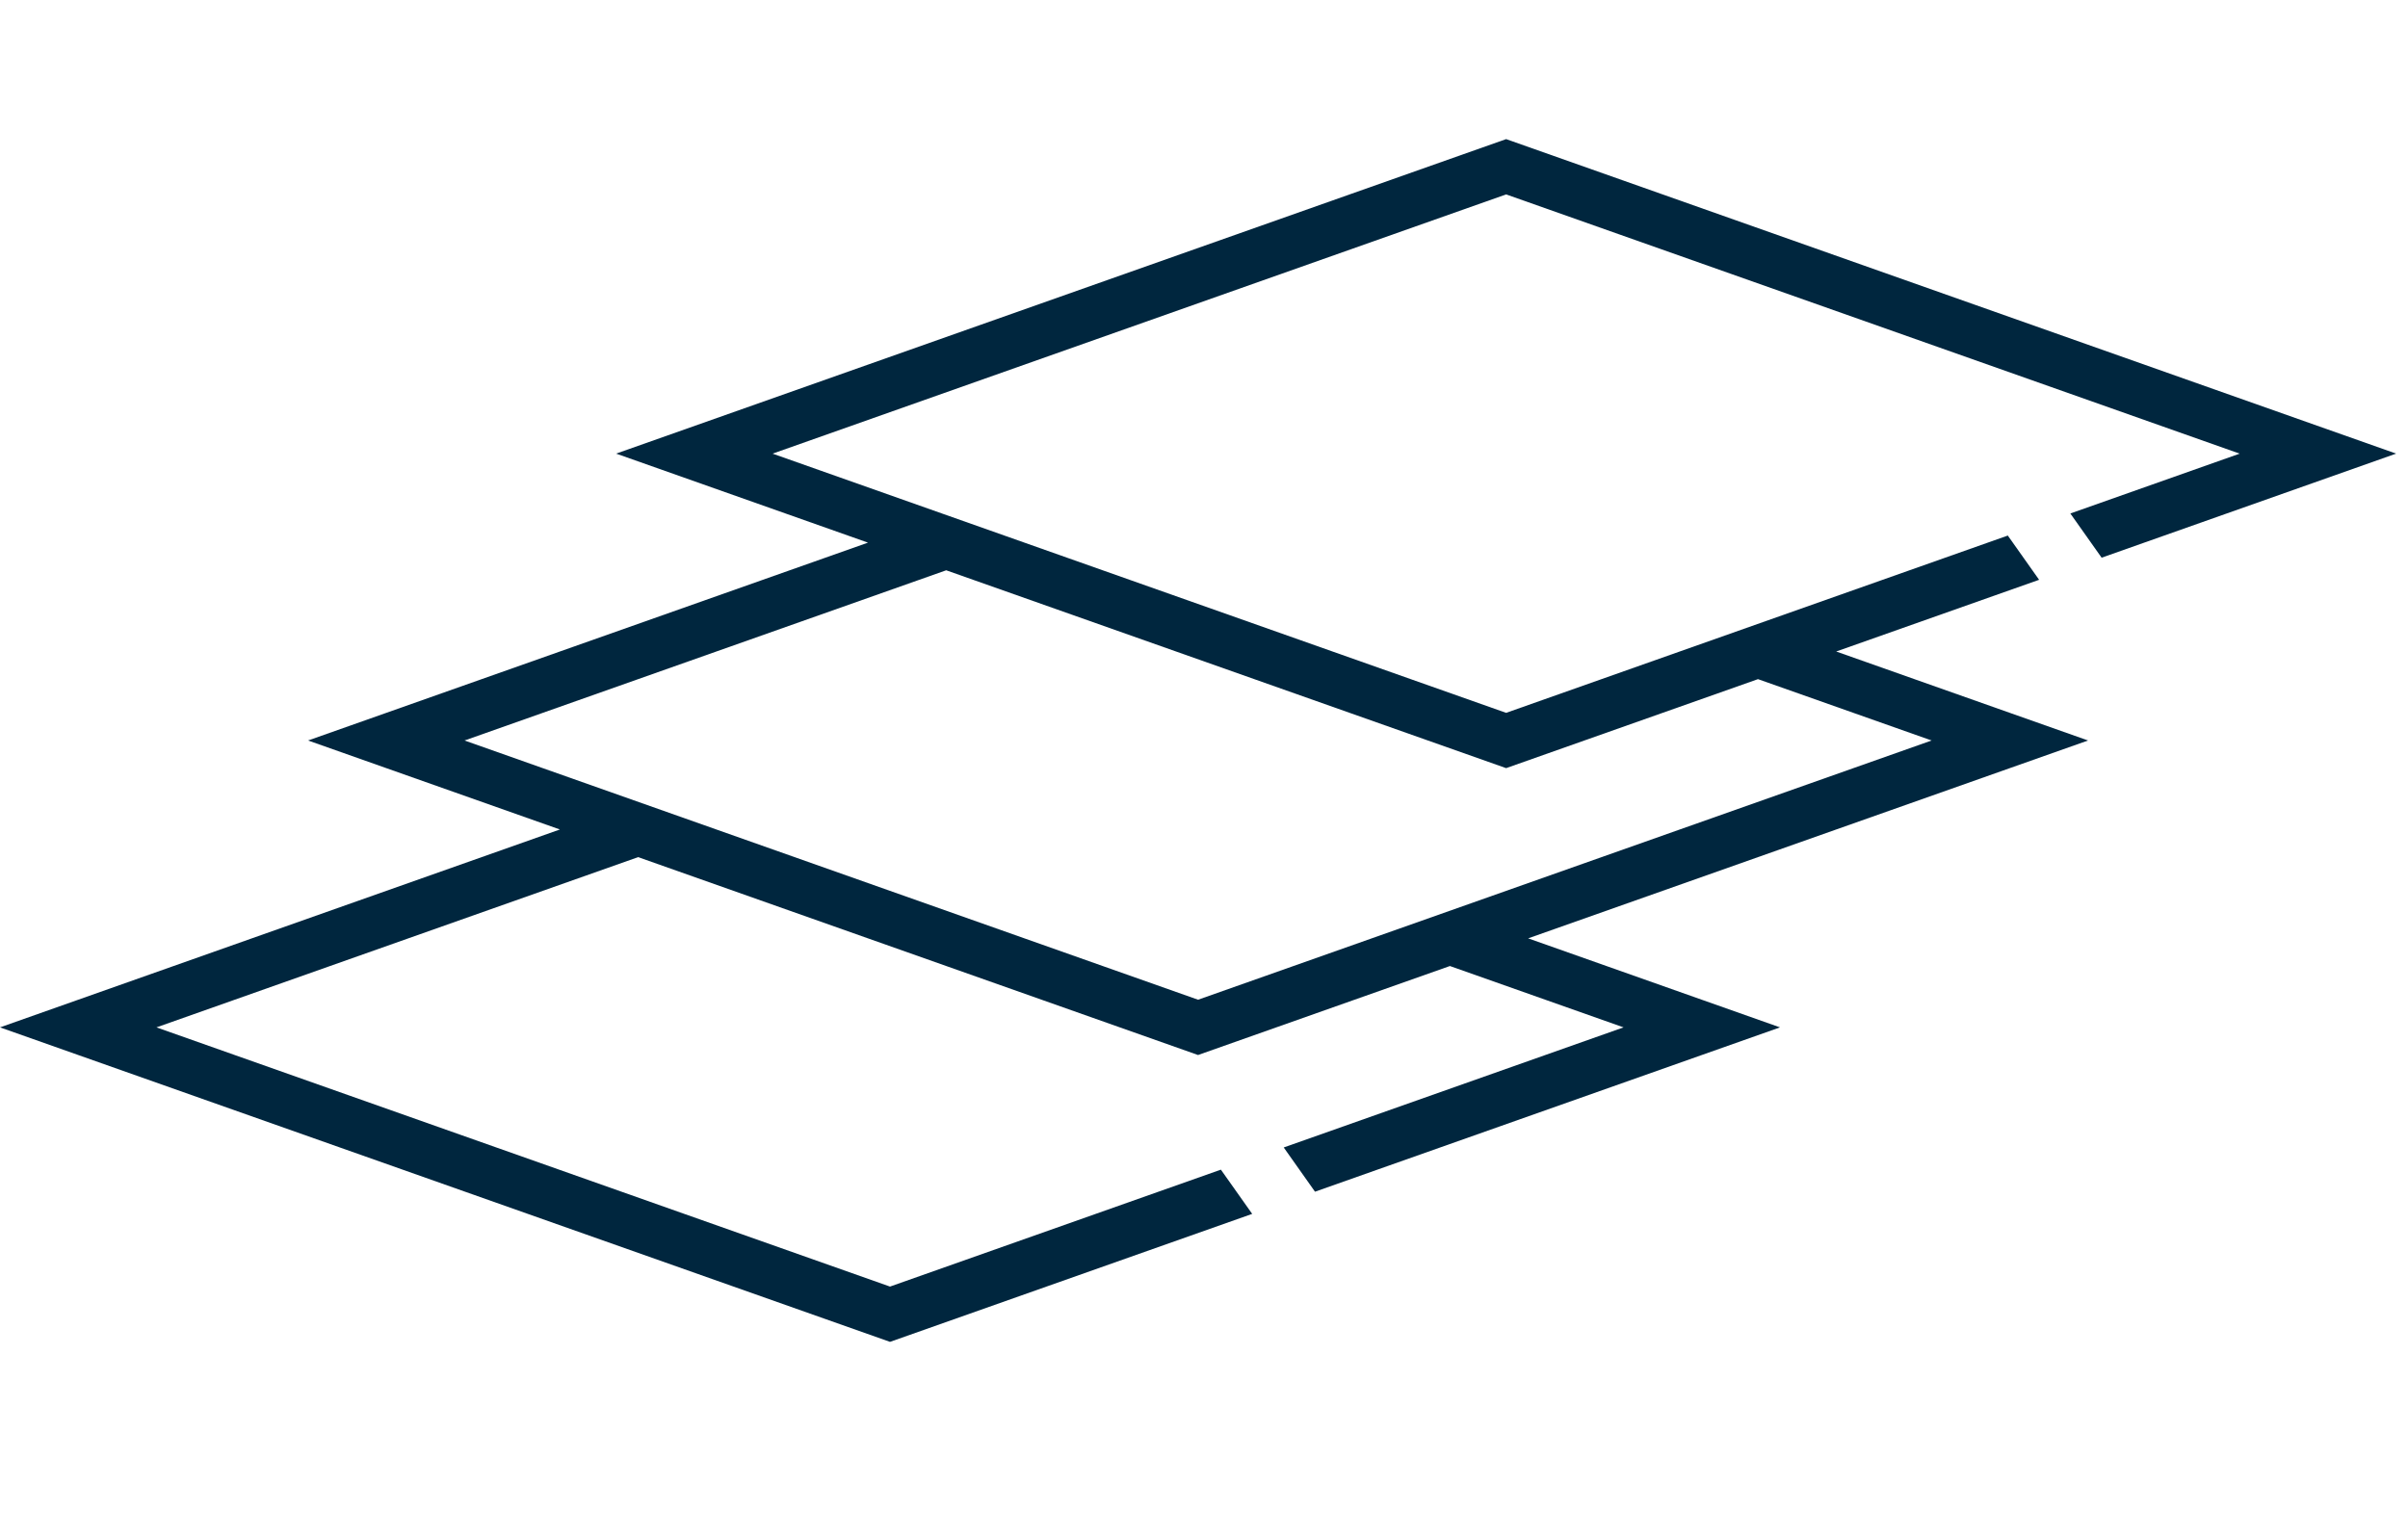 <svg width="83" height="53" viewBox="0 0 83 53" fill="none" xmlns="http://www.w3.org/2000/svg">
<path d="M72.44 19.226L82.591 15.638L51.914 4.796L21.237 15.638L29.918 18.707L10.619 25.528L19.299 28.596L0 35.418L30.677 46.26L43.161 41.848L42.082 40.323L30.677 44.354L5.393 35.418L21.996 29.549L41.295 36.371L49.976 33.303L55.961 35.418L44.248 39.558L45.326 41.083L61.354 35.418L52.673 32.349L71.972 25.528L63.291 22.46L70.285 19.988L69.206 18.463L51.914 24.575L26.63 15.639L51.914 6.702L77.198 15.639L71.362 17.702L72.44 19.226ZM60.595 23.413L66.58 25.528L41.296 34.465L16.012 25.528L32.614 19.66L51.914 26.481L60.595 23.413Z" fill="#00263E"/>
</svg>

